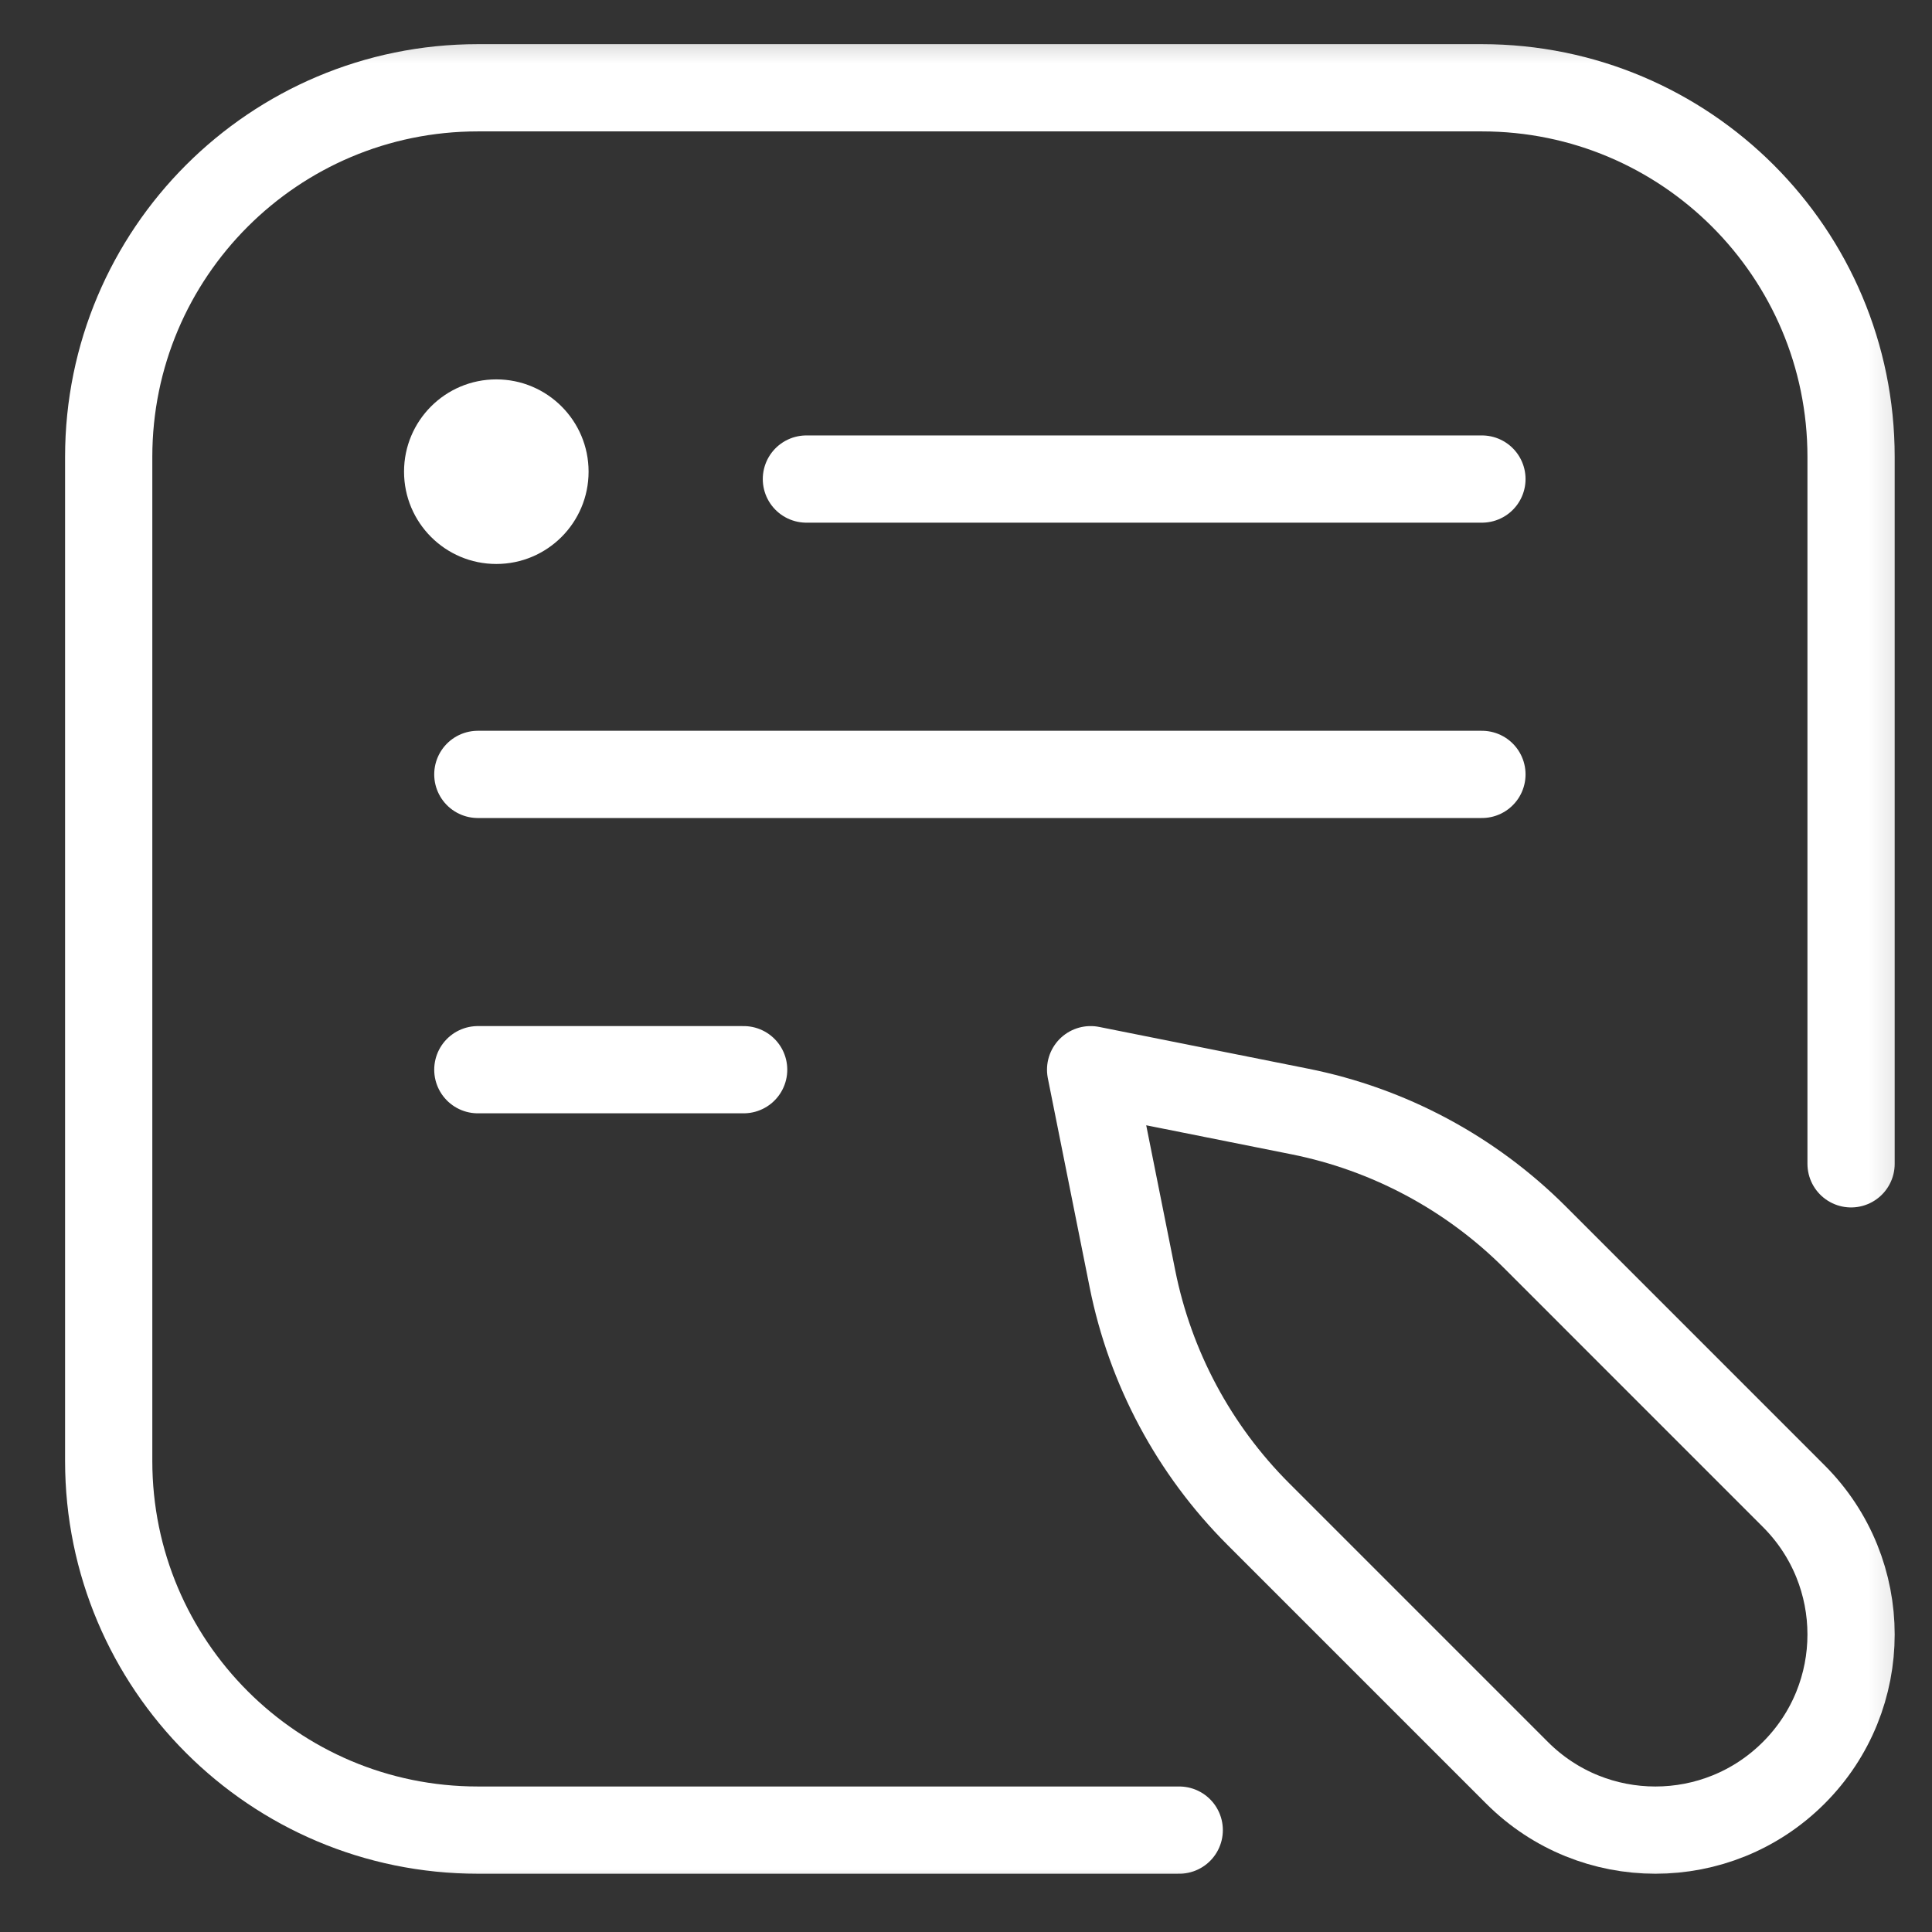 <svg width="46" height="46" viewBox="0 0 46 46" fill="none" xmlns="http://www.w3.org/2000/svg">
<rect x="0" y="0" width="46" height="46" fill="#333333" stroke="none"/>
<g clip-path="url(#clip0_2026_1576)">
<g clip-path="url(#clip1_2026_1576)">
<g clip-path="url(#clip2_2026_1576)">
<mask id="mask0_2026_1576" style="mask-type:luminance" maskUnits="userSpaceOnUse" x="0" y="0" width="46" height="46">
<path d="M0.831 0.332H45.831V45.332H0.831V0.332Z" fill="white"/>
</mask>
<g mask="url(#mask0_2026_1576)">
<path d="M28.077 43.574H11.377C6.523 43.574 2.588 39.639 2.588 34.785V10.879C2.588 6.025 6.523 2.09 11.377 2.09H35.284C40.138 2.09 44.073 6.025 44.073 10.879V27.71" stroke="white" stroke-width="2.077" stroke-miterlimit="10" stroke-linecap="round" stroke-linejoin="round"/>
<path d="M19.2 11.406H35.284" stroke="white" stroke-width="2.077" stroke-miterlimit="10" stroke-linecap="round" stroke-linejoin="round"/>
<path d="M11.377 18.438H35.284" stroke="white" stroke-width="2.077" stroke-miterlimit="10" stroke-linecap="round" stroke-linejoin="round"/>
<path d="M11.377 25.469H17.706" stroke="white" stroke-width="2.077" stroke-miterlimit="10" stroke-linecap="round" stroke-linejoin="round"/>
<path d="M9.62 11.23C9.62 12.444 10.603 13.428 11.817 13.428C13.03 13.428 14.014 12.444 14.014 11.23C14.014 10.017 13.03 9.033 11.817 9.033C10.603 9.033 9.62 10.017 9.62 11.23Z" fill="white"/>
<path d="M42.708 42.21C44.528 40.391 44.528 37.441 42.708 35.622L36.547 29.46C35.017 27.931 33.069 26.888 30.948 26.464L25.967 25.469L26.963 30.449C27.387 32.57 28.429 34.518 29.959 36.048L36.121 42.21C37.94 44.029 40.889 44.029 42.708 42.21Z" stroke="white" stroke-width="2.077" stroke-miterlimit="10" stroke-linecap="round" stroke-linejoin="round"/>
</g>
</g>
</g>
</g>
<defs>
<clipPath id="clip0_2026_1576">
<rect width="45" height="45" fill="white" transform="translate(0.829 0.332)"/>
</clipPath>
<clipPath id="clip1_2026_1576">
<rect width="45" height="45" fill="white" transform="translate(0.829 0.332)"/>
</clipPath>
<clipPath id="clip2_2026_1576">
<rect width="45" height="45" fill="white" transform="translate(0.83 0.332)"/>
</clipPath>
</defs>
</svg>
